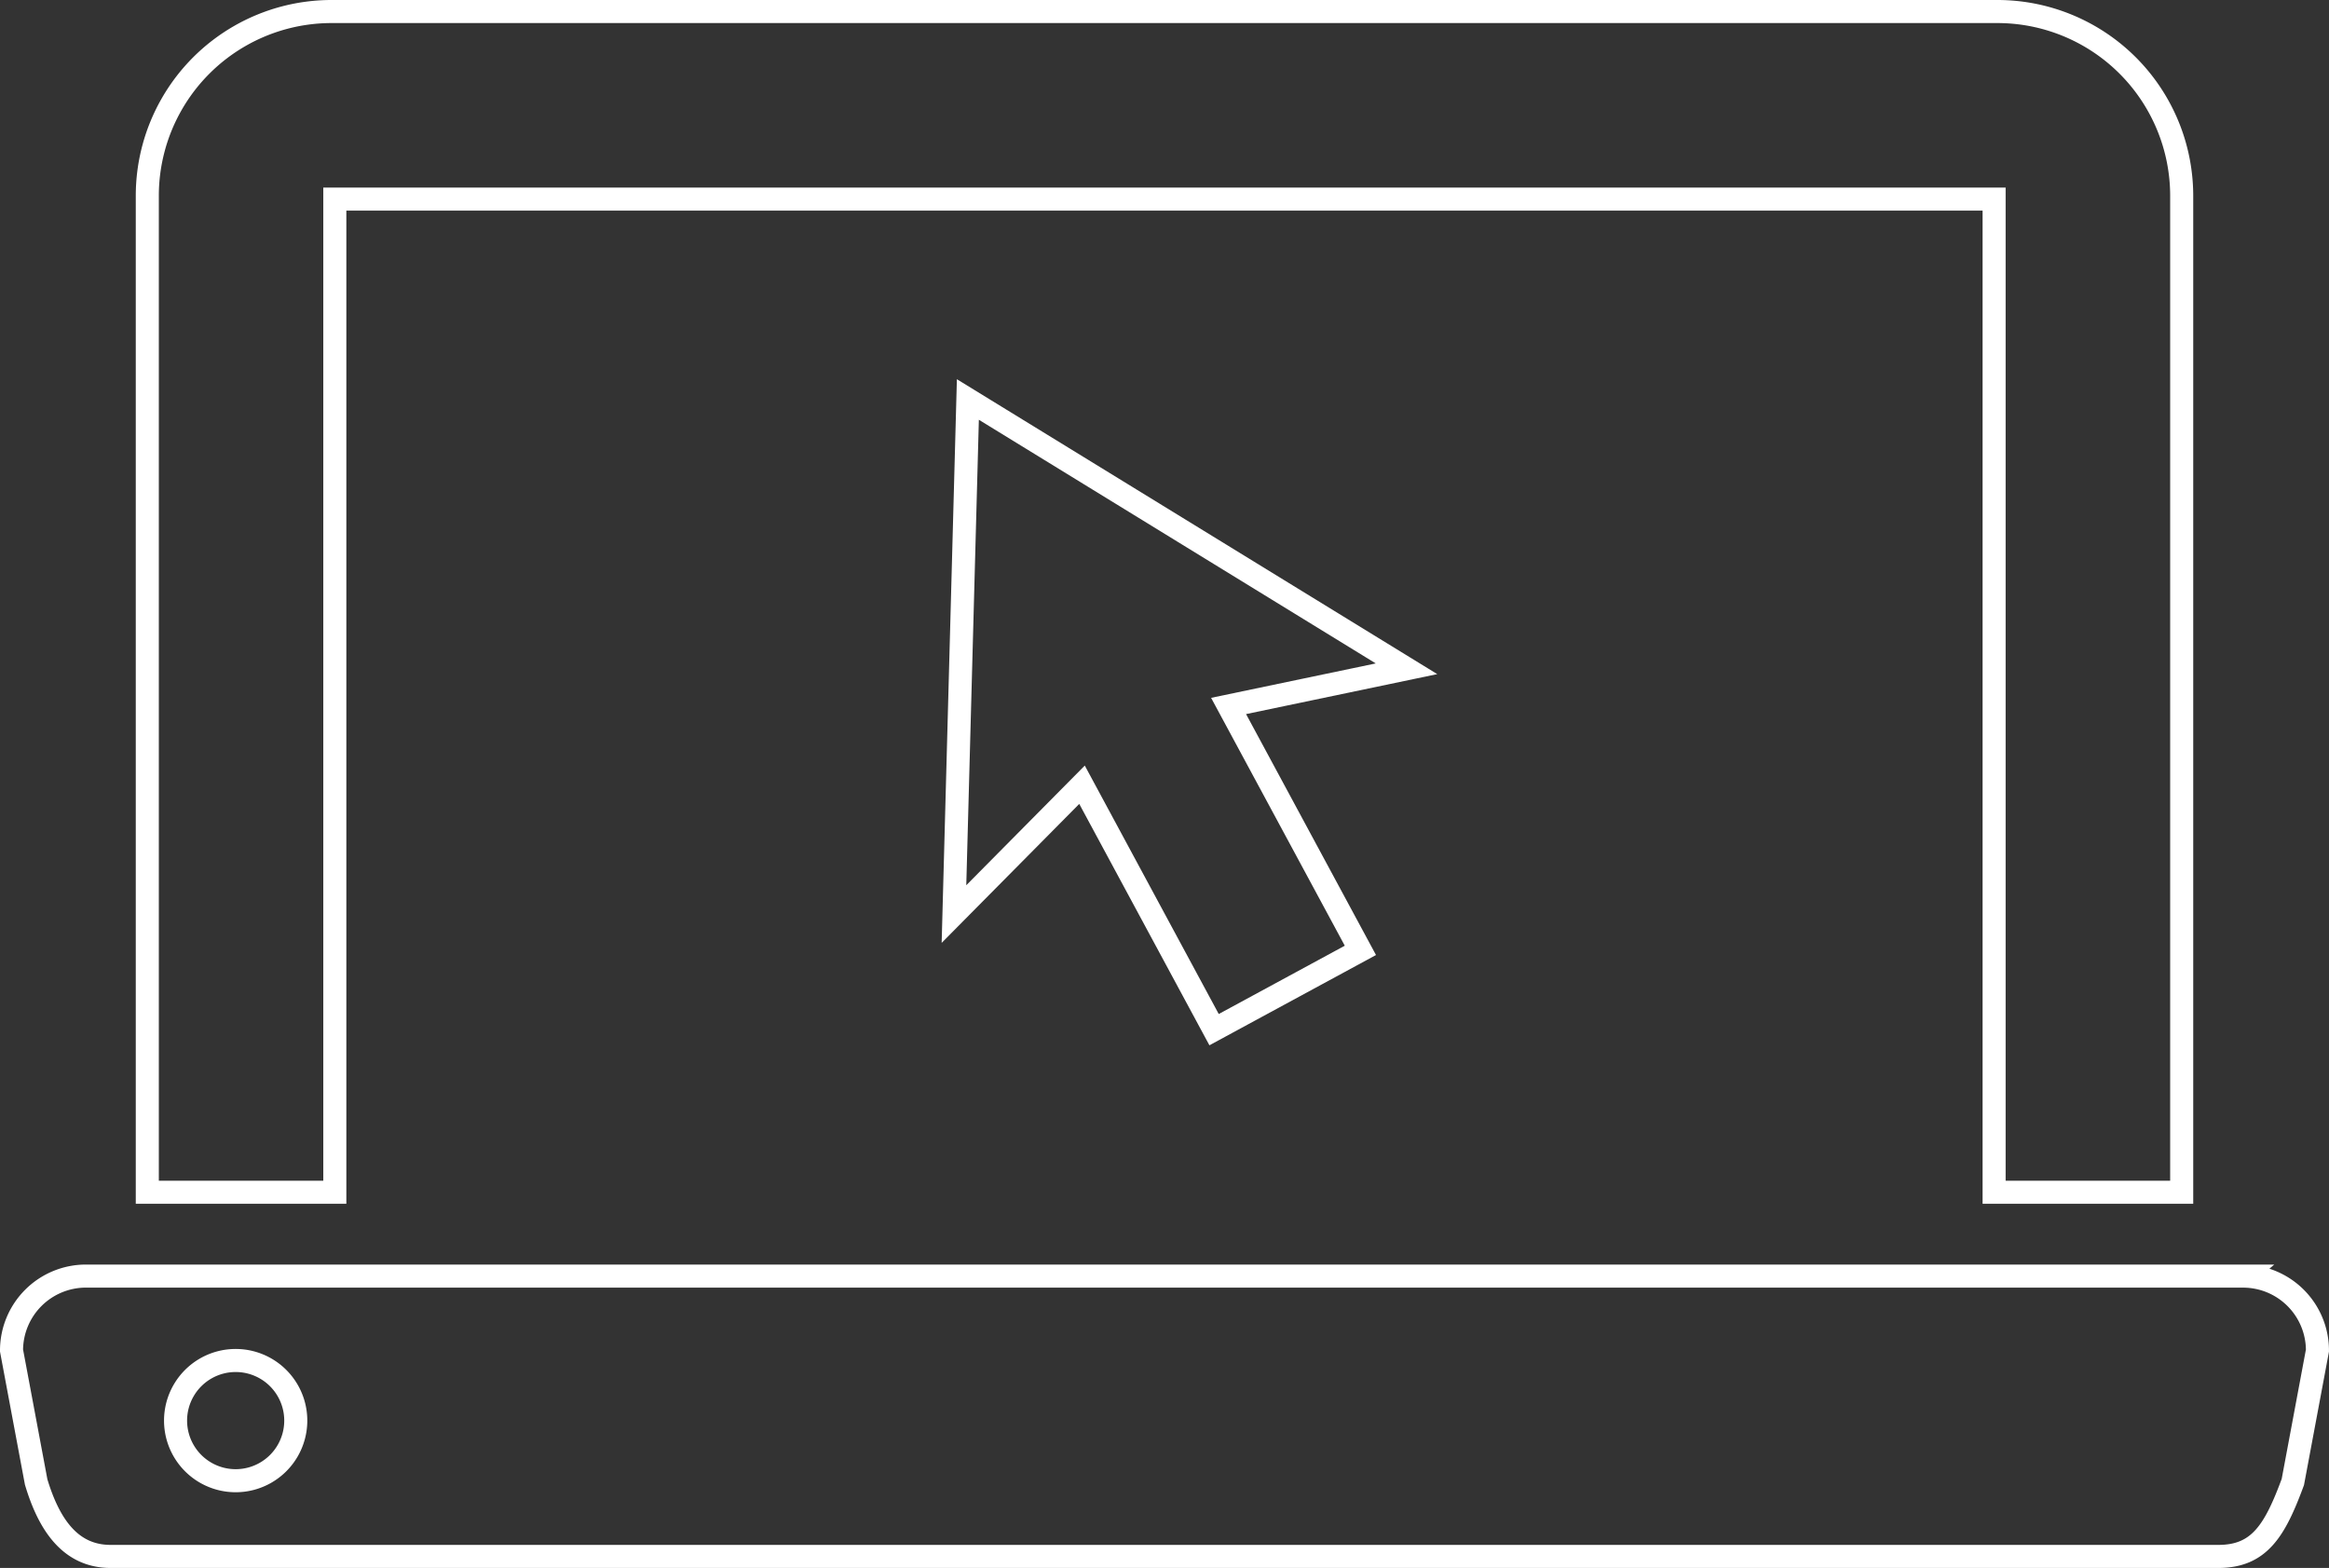 <svg xmlns="http://www.w3.org/2000/svg" width="101" height="67.991" viewBox="0 0 101 67.991"><rect x="0" y="0" width="101" height="67.991" fill="#333333" stroke="none"/><g fill="none" stroke="#FFF"><path d="M14.52 8.633h71.957V51.7h8.135V8.49A7.993 7.993 0 0 0 86.62.5H14.38a7.99 7.99 0 0 0-7.992 7.99V51.7h8.132V8.633zM97.274 55.335H3.727A3.227 3.227 0 0 0 .5 58.563l1.068 5.7c.536 1.783 1.444 3.228 3.226 3.228h91.412c1.78 0 2.452-1.132 3.226-3.227l1.067-5.7a3.226 3.226 0 0 0-3.226-3.228zM10.22 64.208a2.606 2.606 0 1 1 0-5.213 2.606 2.606 0 0 1 0 5.213z"/><path d="M41.37 39.636l5.553-5.607 5.727 10.62 6.345-3.438-5.716-10.598L60.995 29 41.973 17.323z"/></g></svg>
